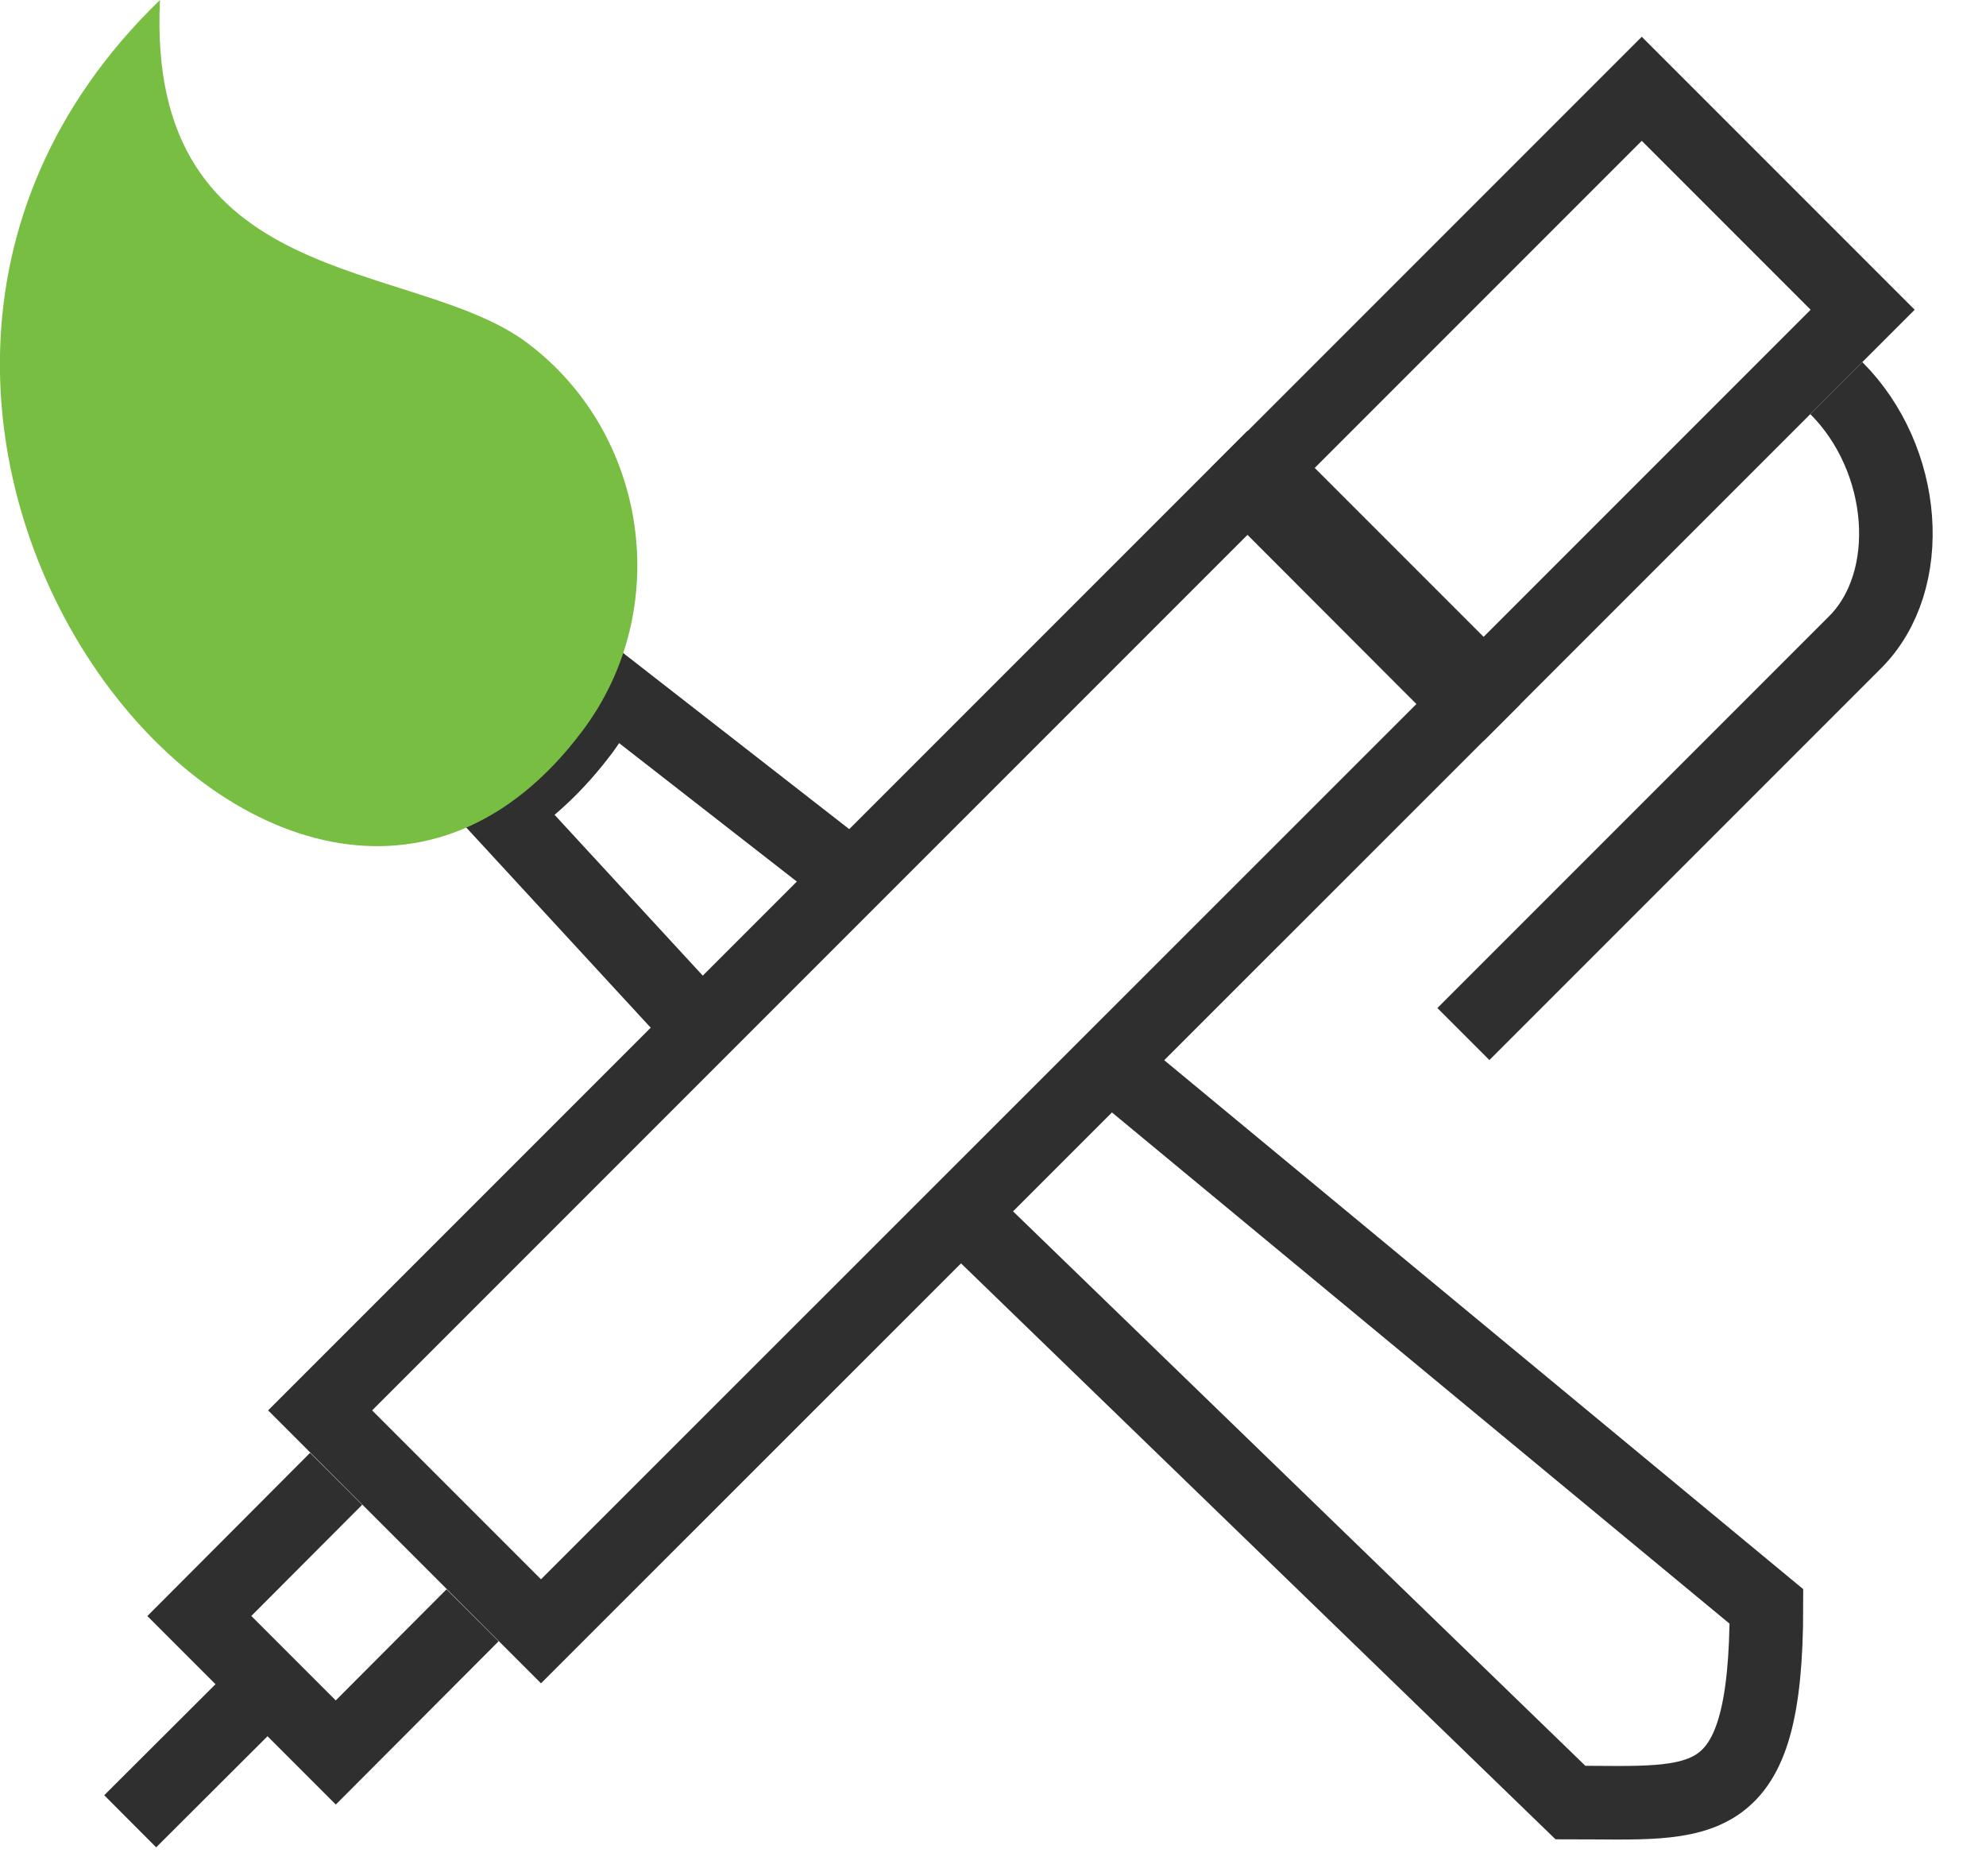 <svg width="54" height="51" viewBox="0 0 54 51" fill="none" xmlns="http://www.w3.org/2000/svg">
<g clip-path="url(#clip0_3_1845)">
<path d="M25.53 32.37L42.7 49C46.32 49 48.03 49.42 48.03 43.67L29.53 28.36" stroke="#2F2F2F" stroke-width="2" stroke-miterlimit="10"/>
<path d="M8.704 38.34L33.92 13.125L39.926 19.139L14.71 44.346L8.704 38.34Z" stroke="#2F2F2F" stroke-width="2"/>
<path d="M49.93 10.55C51.86 12.48 52.11 15.79 50.44 17.46L39.79 28.11" stroke="#2F2F2F" stroke-width="2" stroke-miterlimit="10"/>
<path d="M7.27 45.79L3.54 49.51" stroke="#2F2F2F" stroke-width="2" stroke-miterlimit="10"/>
<path d="M34.334 12.72L44.64 2.414L50.646 8.42L40.34 18.726L37.277 15.663L34.334 12.72Z" stroke="#2F2F2F" stroke-width="2"/>
<path d="M9.14 40.2L5.42 43.93L9.13 47.64L12.85 43.91" stroke="#2F2F2F" stroke-width="2" stroke-miterlimit="10"/>
<path d="M22.53 23.37L16.56 18.72L16.5 18.78C16.31 19.15 16.11 19.51 15.86 19.85C15.15 20.8 14.39 21.5 13.59 22.01L18.53 27.37" stroke="#2F2F2F" stroke-width="2" stroke-miterlimit="10"/>
<path d="M4.35 0C3.96 7.97 11.2 6.99 14.32 9.31C17.62 11.77 18.32 16.55 15.85 19.85C7.87 30.55 -7.55 11.51 4.35 0Z" fill="#78BE43"/>
</g>
<defs>
<clipPath id="clip0_3_1845">
<rect width="53.05" height="50.58" fill="white"/>
</clipPath>
</defs>
</svg>
